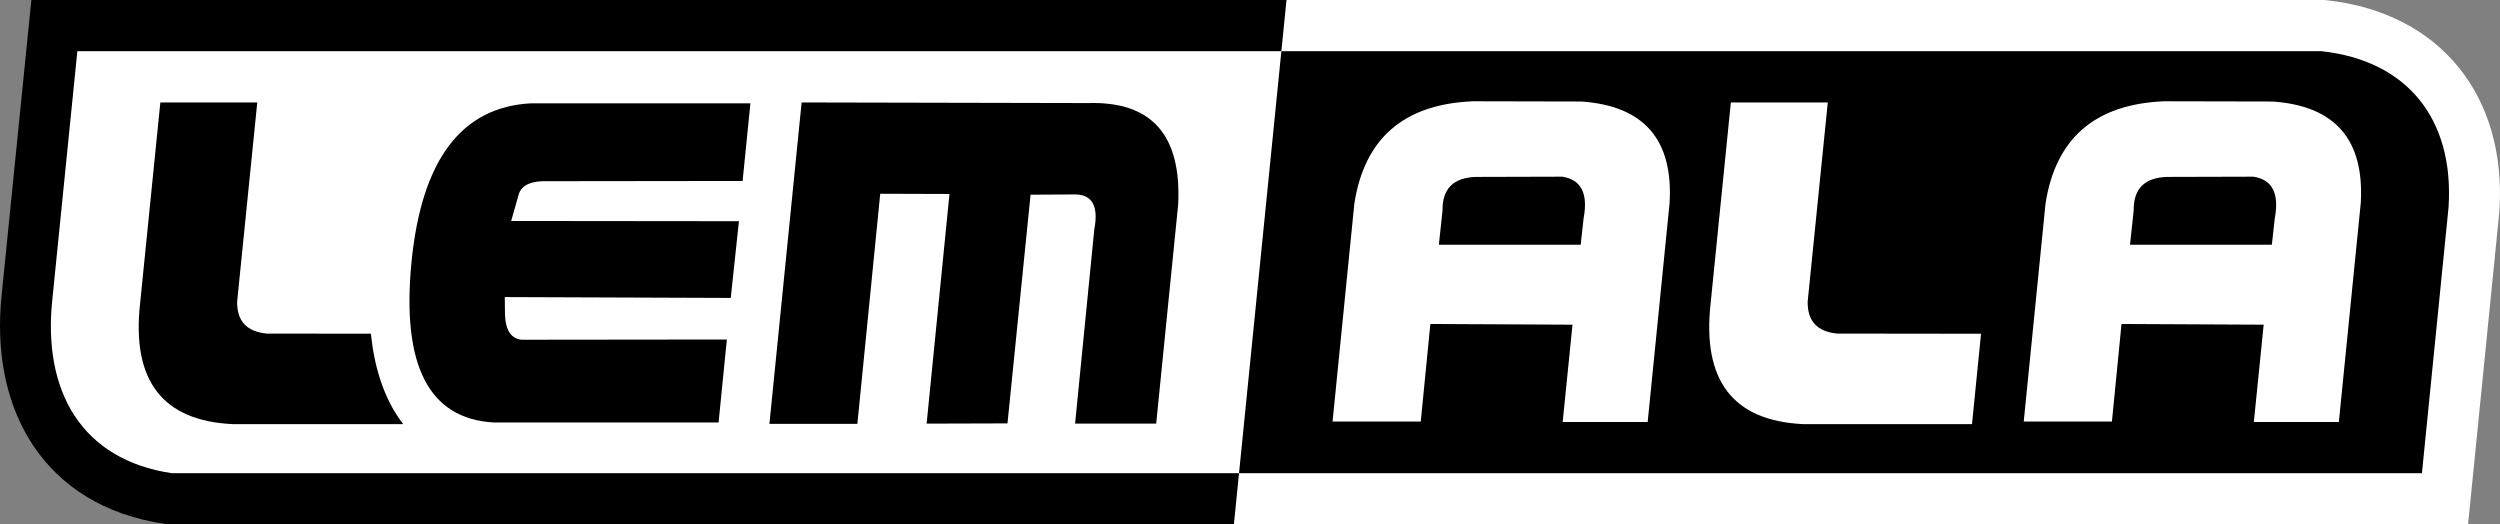 <?xml version="1.0" standalone="no"?>
<!DOCTYPE svg PUBLIC "-//W3C//DTD SVG 1.1//EN" "http://www.w3.org/Graphics/SVG/1.1/DTD/svg11.dtd">
<svg xmlns="http://www.w3.org/2000/svg" xmlns:xlink="http://www.w3.org/1999/xlink" xmlns:xodm="http://www.corel.com/coreldraw/odm/2003" xml:space="preserve" width="41665.359" height="8740.43" version="1.1" style="shape-rendering:geometricPrecision; text-rendering:geometricPrecision; image-rendering:optimizeQuality; fill-rule:evenodd; clip-rule:evenodd" viewBox="0 0 41665.36 8740.43">
 <rect x="0" y="0" width="41665.36" height="8740.43" fill="#808080" stroke="none"/>
 <defs>
  <style type="text/css">
   <![CDATA[
    .fil0 {fill:black}
    .fil1 {fill:white}
    .fil2 {fill:black;fill-rule:nonzero}
    .fil3 {fill:white;fill-rule:nonzero}
   ]]>
  </style>
 </defs>
 <g id="Слой_x0020_1">
  <g id="_2720998956960">
   <path class="fil0" d="M37555.61 5.14c1893.6,208.63 2985.69,1601.34 2873.01,3482.47l-2.05 33.82 -522.46 5219.01 -37094.7 0 -61.91 -9.1c-2019.26,-297.47 -2929.49,-1910.33 -2717.49,-3840.83l492.6 -4890.51 36986.42 0 46.58 5.14z"/>
   <path class="fil1" d="M21441.04 0l-877 8740.43 20568.81 0 522.46 -5219.01 1.98 -33.82c112.83,-1881.28 -979.41,-3273.84 -2872.93,-3482.47l-46.58 -5.14 -17296.73 0z"/>
   <path class="fil1" d="M37027.13 853.74c1420.07,156.4 2202.15,1122.38 2114.26,2582.66l-1.03 16.87 -443.74 4433.41 -465.75 0 -35364.54 0c-1500.77,-221.03 -2162.61,-1361.9 -1992.56,-2910.64l415.21 -4122.3 35738.15 0z"/>
   <path class="fil0" d="M21355.43 853.74l-705.63 7032.94 19248.73 0 465.68 0 443.82 -4433.41 1.03 -16.87c87.88,-1460.27 -694.19,-2426.26 -2114.34,-2582.66l-17339.28 0z"/>
   <g>
    <path class="fil2" d="M12823.27 7064.19l536.69 -5356.78 4778.49 10.42c1056.51,-29.93 1554.32,532.8 1497.1,1690.69l-366.43 3651.78 -1351.55 0 319.62 -3233.34c76.73,-400.24 -38.95,-596.48 -345.59,-586.06l-716.05 3.89 -384.69 3811.56 -1347.67 3.96 380.8 -3827.25 -1154.07 -3.81 -380.73 3834.96 -1465.92 0z"/>
    <path class="fil2" d="M11976.12 7040.79l-3753.16 0c-1076.09,-63.6 -1530.84,-951.24 -1365.86,-2662.84 166.38,-1712.77 832.98,-2597.77 1997.48,-2656.23l3651.71 0 -129.92 1294.34 -3235.99 3.89c-274.14,-10.42 -437.88,58.47 -491.21,205.4l-129.92 457.39 3796 3.89 -136.45 1278.71 -3766.15 -14.23 3.89 300.18c10.42,253.45 101.38,391.15 274.29,410.66l3422.9 -3.81 -137.62 1382.66z"/>
    <path class="fil2" d="M2672.3 1707.42l-337.89 3354.17c-140.41,1278.78 371.63,1948.03 1533.48,2006.5l2851.44 0c-327.25,-425.41 -481.52,-958.28 -538.01,-1506.71l-1737.71 -2.05c-332.75,-32.57 -496.49,-210.54 -491.21,-532.8l335.17 -3319.1 -1615.28 0z"/>
   </g>
   <g>
    <path class="fil3" d="M36122.92 2948.49c-380.73,9.1 -567.87,197.55 -562.66,562.73l-61.11 567.94 2363.9 0 49.44 -445.8c76.66,-410.73 -42.91,-640.64 -357.4,-688.76l-1432.18 3.89zm-2395 4076.75l362.61 -3628.45c167.55,-1091.57 826.46,-1660.83 1975.32,-1708.88l1805.06 3.89c1046.09,70.13 1537.3,635.5 1473.7,1693.33l-365.18 3647.89 -1416.48 0 163.74 -1621.81 -2369.18 -11.74 -159.85 1625.77 -1469.74 0z"/>
    <path class="fil3" d="M28846.72 1707.42l-337.89 3354.17c-140.33,1278.78 371.71,1948.03 1533.56,2006.5l2823.34 0 150.38 -1505.83 -2398.01 -2.93c-332.75,-32.57 -496.49,-210.54 -491.28,-532.8l335.25 -3319.1 -1615.35 0z"/>
    <path class="fil3" d="M24603.74 2948.49c-380.66,9.1 -567.79,197.55 -562.66,562.73l-61.03 567.94 2363.83 0 49.44 -445.8c76.66,-410.73 -42.91,-640.64 -357.4,-688.76l-1432.18 3.89zm-2395 4076.75l362.61 -3628.45c167.62,-1091.57 826.46,-1660.83 1975.32,-1708.88l1805.06 3.89c1046.09,70.13 1537.3,635.5 1473.7,1693.33l-365.18 3647.89 -1416.48 0 163.74 -1621.81 -2369.11 -11.74 -159.92 1625.77 -1469.74 0z"/>
   </g>
  </g>
 </g>
</svg>